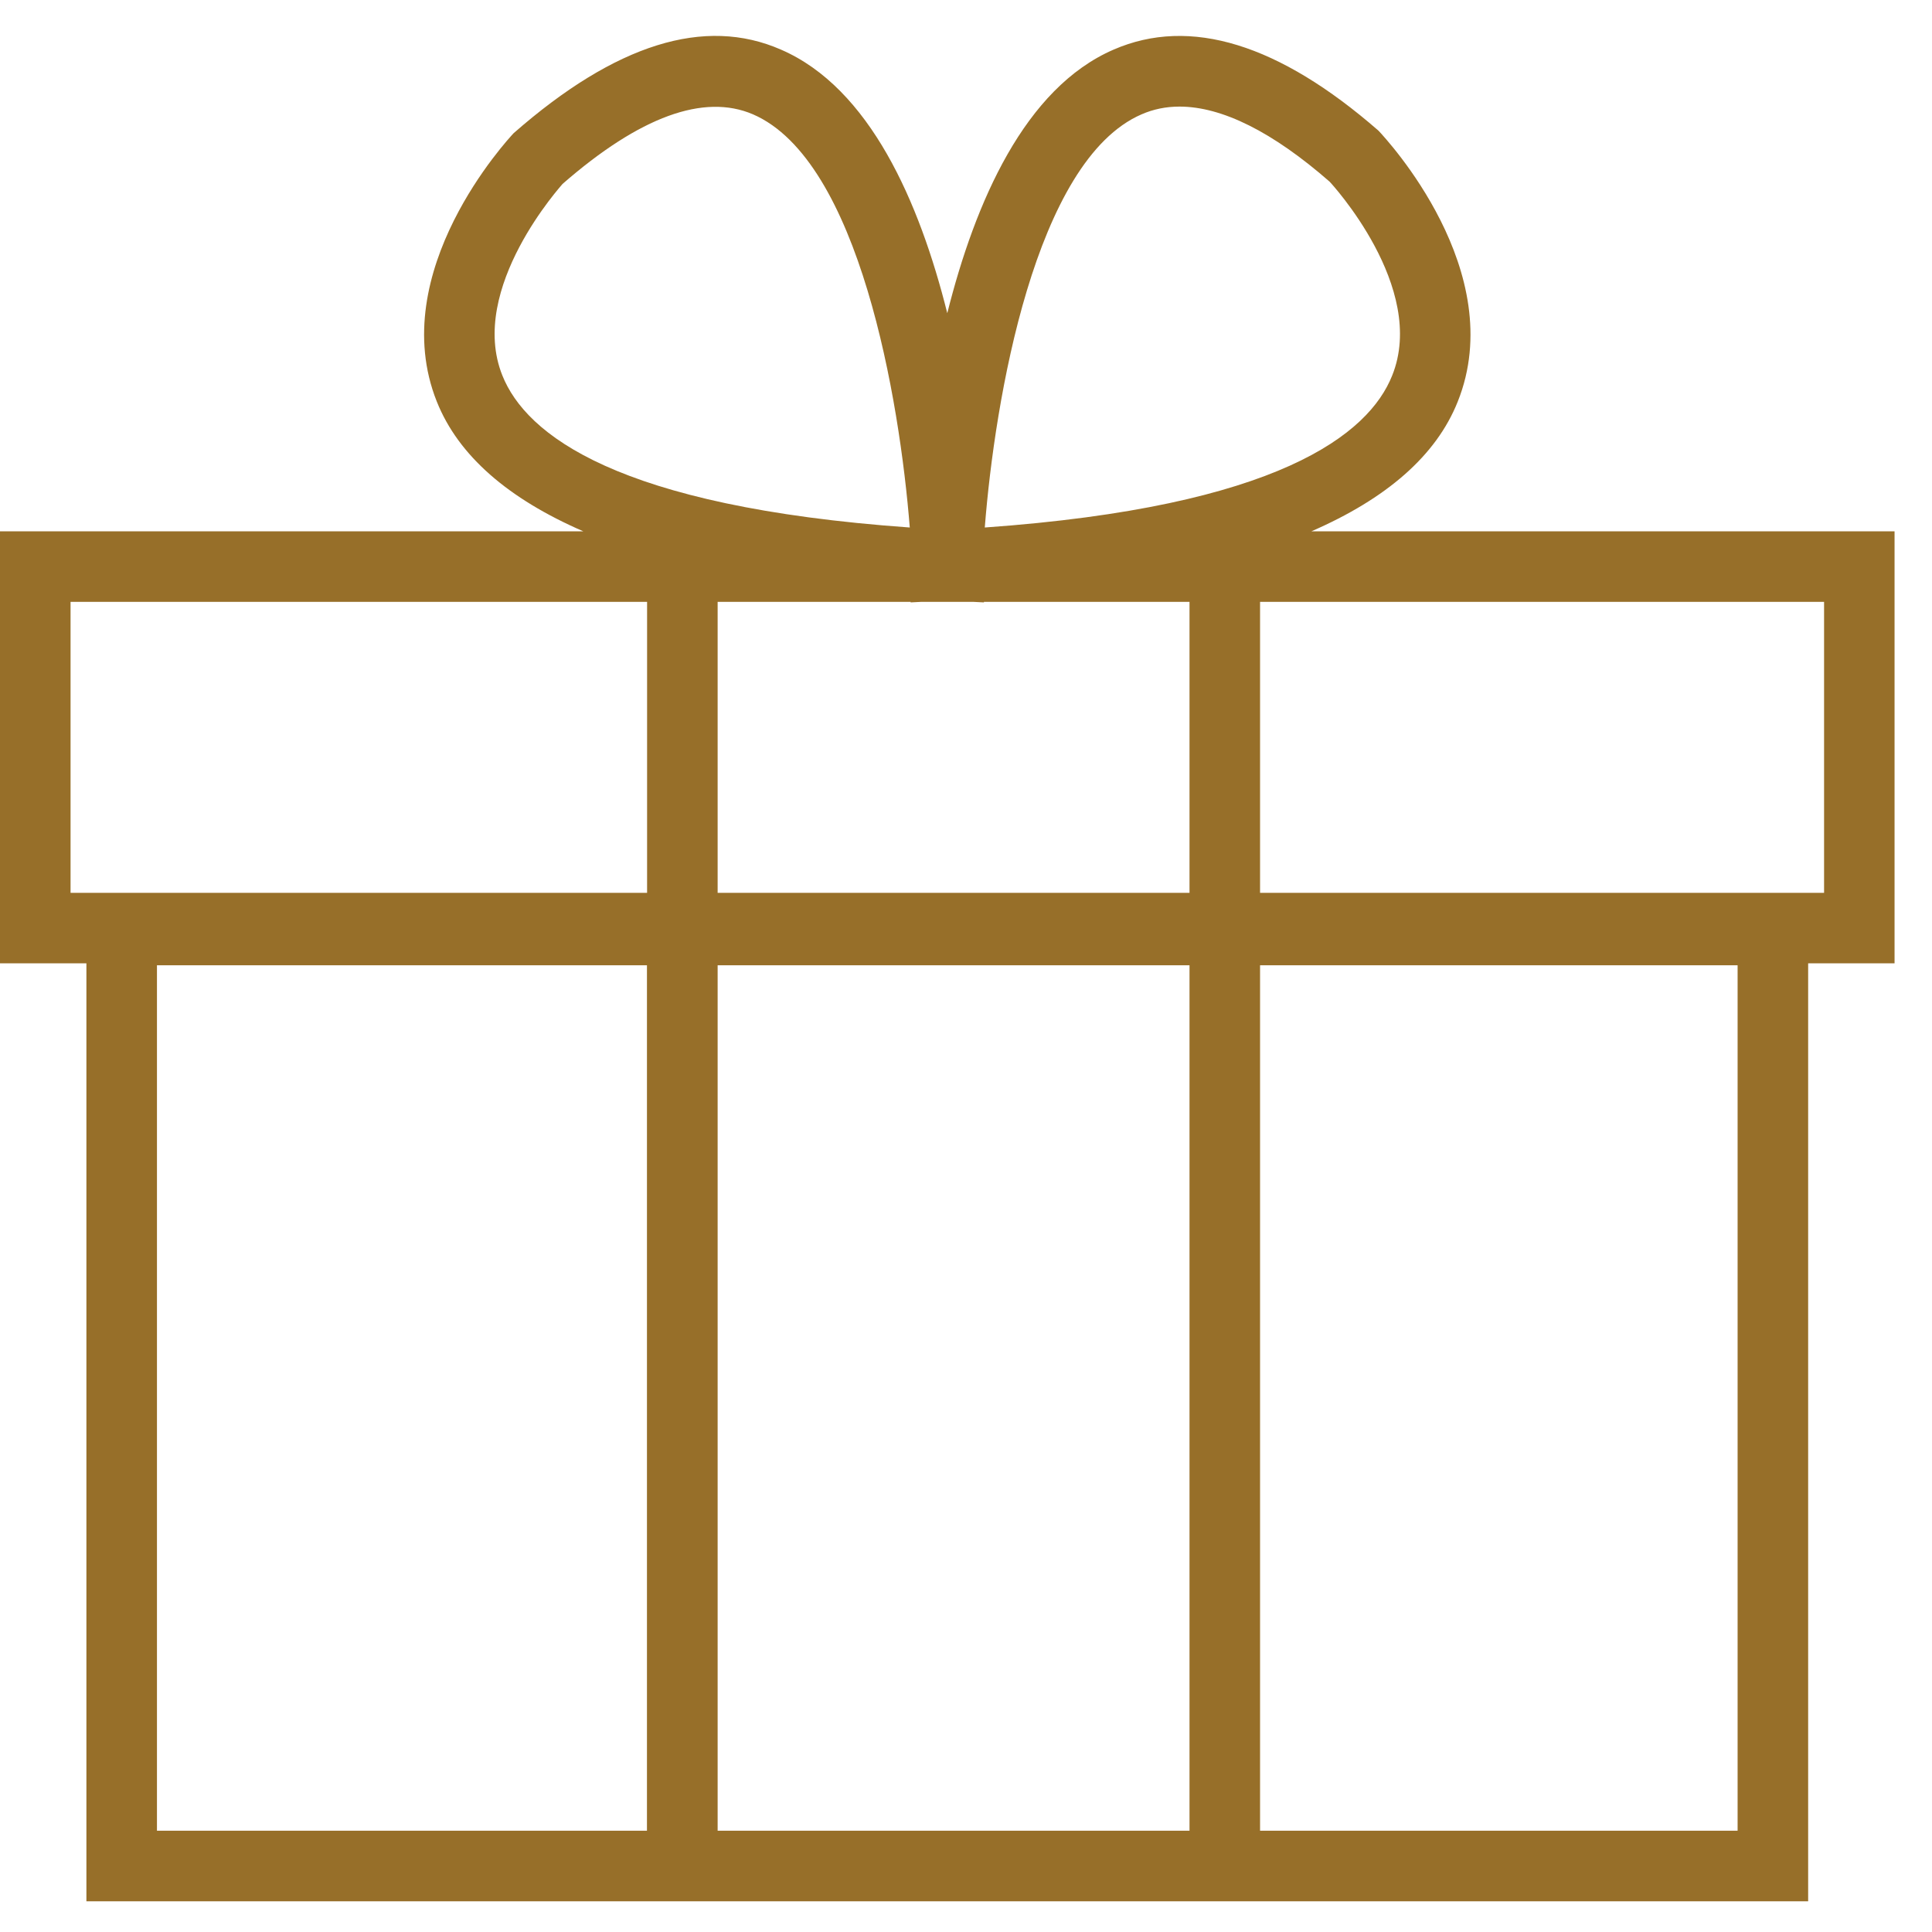 <?xml version="1.0" encoding="UTF-8"?>
<svg width="29px" height="29px" viewBox="0 0 29 29" version="1.1" xmlns="http://www.w3.org/2000/svg" xmlns:xlink="http://www.w3.org/1999/xlink">
    <title>3AD99B5F-EBCF-40D0-895A-7231037702DE</title>
    <g id="Guidelines-Jacadi" stroke="none" stroke-width="1" fill="none" fill-rule="evenodd">
        <g id="05-Icones-Guidelines" transform="translate(-238, -2542)" fill="#976F29">
            <g id="Fidélité" transform="translate(89, 2377.539)">
                <g id="02-ICONS/FIDELITE/Light/Cheque-Anniversaire-Light" transform="translate(149, 165)">
                    <path d="M18.914,12.863 L27.38,12.863 L27.38,8.495 L18.914,8.495 L18.914,12.863 Z M18.914,26.941 L26.082,26.941 L26.082,13.95 L18.914,13.95 L18.914,26.941 Z M2.356,26.941 L9.711,26.941 L9.711,13.95 L2.356,13.95 L2.356,26.941 Z M1.059,12.863 L9.713,12.863 L9.713,8.495 L1.059,8.495 L1.059,12.863 Z M7.541,5.098 C7.013,3.785 8.449,2.222 8.444,2.222 C9.604,1.21 10.566,0.861 11.302,1.177 C12.902,1.869 13.505,5.47 13.656,7.379 C9.251,7.066 7.894,5.979 7.541,5.098 L7.541,5.098 Z M17.136,1.177 C17.312,1.1 17.502,1.061 17.704,1.061 C18.344,1.061 19.104,1.442 19.957,2.187 C19.974,2.203 21.43,3.776 20.897,5.098 C20.546,5.979 19.188,7.066 14.782,7.379 C14.931,5.47 15.534,1.869 17.136,1.177 L17.136,1.177 Z M10.772,12.863 L10.772,8.495 L13.669,8.495 L13.669,8.503 L13.829,8.495 L14.609,8.495 L14.769,8.503 L14.769,8.495 L17.855,8.495 L17.855,12.863 L10.772,12.863 Z M10.772,26.941 L17.855,26.941 L17.855,13.95 L10.772,13.95 L10.772,26.941 Z M28.438,7.436 L19.685,7.436 C20.809,6.947 21.557,6.303 21.881,5.49 C22.663,3.537 20.807,1.545 20.691,1.422 C19.199,0.121 17.864,-0.294 16.715,0.206 C15.383,0.782 14.638,2.492 14.219,4.162 C13.801,2.492 13.055,0.782 11.723,0.206 C10.579,-0.296 9.242,0.118 7.71,1.46 C7.631,1.545 5.777,3.537 6.557,5.49 C6.882,6.303 7.629,6.947 8.755,7.436 L0,7.436 L0,13.921 L1.297,13.921 L1.297,28 L27.141,28 L27.141,13.921 L28.438,13.921 L28.438,7.436 Z" id="Fill-3"></path>
                </g>
            </g>
        </g>
    </g>
</svg>